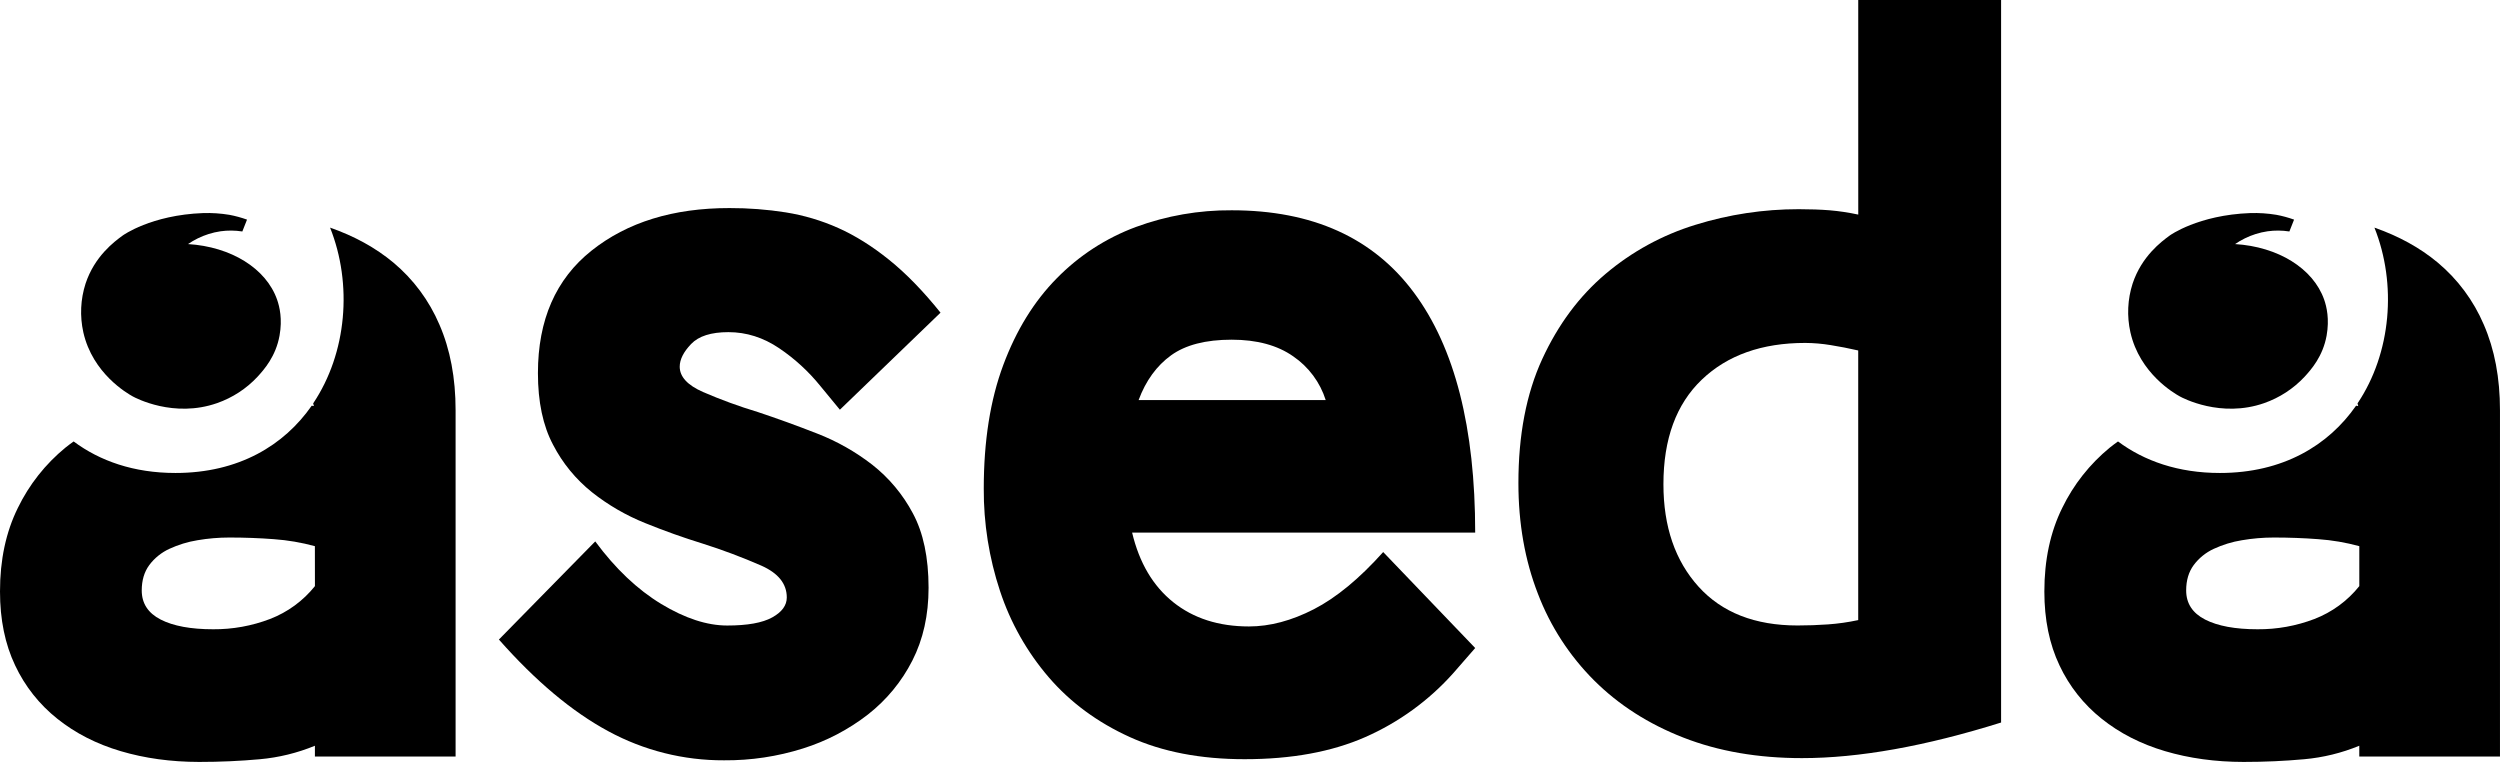 <svg width="105" height="32" viewBox="0 0 105 32" fill="none" xmlns="http://www.w3.org/2000/svg">
<g clip-path="url(#clip0_113_43)">
<path d="M34.457 16.215C33.964 15.604 33.382 15.069 32.73 14.629C32.063 14.177 31.351 13.95 30.593 13.95C29.866 13.95 29.344 14.116 29.026 14.449C28.708 14.781 28.549 15.098 28.548 15.4C28.548 15.823 28.874 16.177 29.526 16.464C30.274 16.787 31.04 17.068 31.821 17.303C32.639 17.575 33.472 17.877 34.32 18.209C35.153 18.532 35.933 18.974 36.638 19.521C37.342 20.075 37.923 20.77 38.341 21.561C38.78 22.376 38.999 23.418 39 24.686C39 25.834 38.773 26.853 38.319 27.744C37.871 28.625 37.235 29.398 36.455 30.008C35.638 30.642 34.715 31.125 33.727 31.435C32.655 31.774 31.535 31.942 30.41 31.933C28.711 31.941 27.038 31.52 25.546 30.71C24.03 29.893 22.499 28.61 20.954 26.861L25 22.739C25.848 23.887 26.773 24.762 27.772 25.367C28.772 25.971 29.697 26.273 30.546 26.272C31.393 26.272 32.022 26.159 32.432 25.932C32.841 25.706 33.045 25.427 33.045 25.093C33.045 24.519 32.689 24.074 31.977 23.757C31.169 23.404 30.343 23.094 29.502 22.828C28.714 22.586 27.911 22.299 27.093 21.968C26.292 21.646 25.542 21.211 24.866 20.676C24.186 20.133 23.629 19.454 23.23 18.682C22.805 17.883 22.592 16.878 22.593 15.67C22.593 13.436 23.343 11.722 24.843 10.528C26.343 9.334 28.275 8.737 30.639 8.739C31.43 8.737 32.221 8.797 33.002 8.92C33.763 9.042 34.504 9.262 35.207 9.576C35.919 9.894 36.631 10.339 37.343 10.913C38.056 11.486 38.775 12.226 39.502 13.132L35.275 17.208L34.457 16.215Z" fill="black"/>
<path d="M61.046 28.263C60.02 29.416 58.756 30.335 57.341 30.958C55.933 31.577 54.243 31.887 52.273 31.886C50.425 31.886 48.819 31.577 47.455 30.958C46.091 30.339 44.955 29.501 44.046 28.444C43.133 27.381 42.438 26.15 42 24.82C41.541 23.432 41.31 21.979 41.318 20.517C41.318 18.523 41.591 16.795 42.137 15.332C42.682 13.869 43.432 12.653 44.387 11.686C45.32 10.734 46.453 9.999 47.705 9.534C48.993 9.06 50.357 8.822 51.731 8.832C55.124 8.832 57.677 9.986 59.389 12.295C61.102 14.604 61.958 17.962 61.958 22.37H47.549C47.851 23.639 48.427 24.613 49.276 25.292C50.125 25.971 51.186 26.311 52.457 26.311C53.335 26.311 54.244 26.069 55.185 25.586C56.125 25.102 57.095 24.302 58.094 23.186L61.958 27.217L61.046 28.263ZM51.731 14.267C50.639 14.267 49.791 14.486 49.185 14.924C48.579 15.362 48.124 15.989 47.821 16.804H55.68C55.444 16.057 54.964 15.411 54.316 14.967C53.651 14.5 52.789 14.267 51.731 14.267Z" fill="black"/>
<path d="M78.046 0H84.046V30.346C80.864 31.343 78.076 31.841 75.682 31.841C73.833 31.841 72.174 31.554 70.705 30.98C69.236 30.407 67.986 29.607 66.955 28.58C65.918 27.544 65.112 26.302 64.591 24.934C64.046 23.53 63.773 21.983 63.773 20.291C63.773 18.269 64.106 16.532 64.773 15.082C65.441 13.632 66.327 12.44 67.433 11.504C68.537 10.569 69.821 9.868 71.206 9.443C72.611 9.006 74.075 8.785 75.547 8.786C76.031 8.786 76.463 8.802 76.842 8.832C77.247 8.866 77.65 8.927 78.047 9.013L78.046 0ZM69.864 20.337C69.864 22.119 70.356 23.553 71.339 24.64C72.322 25.727 73.709 26.27 75.499 26.27C75.923 26.27 76.347 26.255 76.771 26.225C77.2 26.195 77.625 26.134 78.045 26.044V14.72C77.65 14.629 77.264 14.555 76.886 14.494C76.533 14.436 76.176 14.405 75.819 14.403C74.001 14.403 72.553 14.917 71.478 15.943C70.402 16.97 69.864 18.434 69.864 20.337Z" fill="black"/>
<path d="M104.319 13.633C103.889 12.626 103.227 11.733 102.386 11.029C101.632 10.4 100.741 9.915 99.726 9.56C100.674 11.935 100.437 14.825 99.016 16.942C99.024 16.981 99.039 17.014 99.046 17.054C99.015 17.048 98.986 17.045 98.955 17.039C97.796 18.704 95.889 19.865 93.234 19.865C91.482 19.865 90.057 19.36 88.956 18.541C88.841 18.625 88.724 18.707 88.614 18.798C87.771 19.489 87.088 20.354 86.613 21.334C86.113 22.346 85.863 23.517 85.863 24.845C85.863 26.022 86.075 27.056 86.499 27.947C86.909 28.821 87.516 29.588 88.272 30.189C89.029 30.794 89.915 31.247 90.931 31.548C91.947 31.849 93.046 32 94.227 32.001C95.105 32.001 95.953 31.963 96.773 31.888C97.569 31.817 98.351 31.626 99.09 31.321V31.774H104.999V17.234C105 15.875 104.773 14.675 104.319 13.633ZM99.091 24.617C98.596 25.236 97.945 25.713 97.204 25.998C96.443 26.289 95.634 26.435 94.818 26.429C93.879 26.429 93.144 26.293 92.614 26.021C92.084 25.749 91.819 25.341 91.819 24.798C91.819 24.375 91.924 24.021 92.135 23.734C92.354 23.44 92.644 23.206 92.977 23.052C93.353 22.878 93.75 22.756 94.159 22.69C94.602 22.614 95.05 22.576 95.5 22.576C96.136 22.576 96.757 22.599 97.363 22.645C97.948 22.686 98.526 22.785 99.091 22.939V24.617Z" fill="black"/>
<path d="M18.455 13.633C18.026 12.626 17.364 11.733 16.523 11.029C15.768 10.4 14.877 9.915 13.863 9.56C14.811 11.935 14.573 14.825 13.153 16.942C13.161 16.981 13.176 17.014 13.182 17.054C13.151 17.048 13.122 17.045 13.092 17.039C11.933 18.704 10.026 19.865 7.37 19.865C5.618 19.865 4.194 19.36 3.093 18.541C2.978 18.625 2.861 18.707 2.751 18.798C1.907 19.489 1.224 20.354 0.749 21.334C0.249 22.346 -0.001 23.517 -0 24.845C-0 26.022 0.212 27.056 0.636 27.947C1.046 28.821 1.653 29.588 2.409 30.189C3.166 30.794 4.052 31.247 5.068 31.548C6.083 31.849 7.182 32 8.363 32.001C9.241 32.001 10.09 31.963 10.909 31.888C11.706 31.817 12.487 31.626 13.226 31.321V31.774H19.135V17.234C19.136 15.875 18.909 14.675 18.455 13.633ZM13.227 24.617C12.732 25.236 12.08 25.713 11.339 25.998C10.577 26.289 9.768 26.435 8.953 26.429C8.013 26.429 7.278 26.293 6.748 26.021C6.218 25.749 5.953 25.341 5.953 24.798C5.953 24.375 6.058 24.021 6.269 23.734C6.488 23.44 6.778 23.206 7.112 23.052C7.487 22.878 7.885 22.756 8.293 22.69C8.736 22.614 9.185 22.576 9.634 22.576C10.271 22.576 10.892 22.599 11.498 22.645C12.082 22.686 12.66 22.785 13.225 22.939L13.227 24.617Z" fill="black"/>
<path d="M11.741 14.095C11.583 14.972 11.088 15.526 10.817 15.822C10.35 16.324 9.766 16.704 9.118 16.931C7.297 17.568 5.691 16.713 5.575 16.649C5.347 16.523 3.89 15.688 3.5 13.957C3.349 13.278 3.381 12.572 3.594 11.91C3.973 10.766 4.794 10.152 5.156 9.89C5.156 9.89 6.339 9.03 8.534 8.949C8.9 8.938 9.267 8.962 9.629 9.022C9.883 9.069 10.132 9.137 10.375 9.224L10.178 9.722C10.025 9.698 9.87 9.685 9.716 9.684C9.564 9.683 9.413 9.693 9.263 9.714C9.091 9.739 8.921 9.778 8.756 9.831C8.45 9.928 8.161 10.07 7.896 10.251C9.697 10.362 11.175 11.267 11.638 12.585C11.744 12.888 11.865 13.402 11.741 14.095Z" fill="black"/>
<path d="M97.718 14.095C97.56 14.972 97.065 15.526 96.794 15.822C96.326 16.324 95.743 16.704 95.095 16.931C93.274 17.568 91.667 16.713 91.552 16.649C91.324 16.523 89.866 15.688 89.477 13.957C89.325 13.279 89.357 12.572 89.57 11.91C89.95 10.766 90.771 10.152 91.132 9.889C91.132 9.889 92.316 9.03 94.51 8.949C94.877 8.938 95.244 8.962 95.606 9.022C95.859 9.069 96.109 9.137 96.351 9.224L96.154 9.722C96.001 9.698 95.847 9.685 95.692 9.684C95.541 9.683 95.39 9.693 95.24 9.714C95.068 9.739 94.898 9.778 94.732 9.831C94.427 9.928 94.137 10.07 93.872 10.251C95.673 10.362 97.152 11.267 97.615 12.585C97.72 12.888 97.841 13.402 97.718 14.095Z" fill="black"/>
</g>
<defs>
<clipPath id="clip0_113_43">
<rect width="105" height="32" fill="white"/>
</clipPath>
</defs>
</svg>
